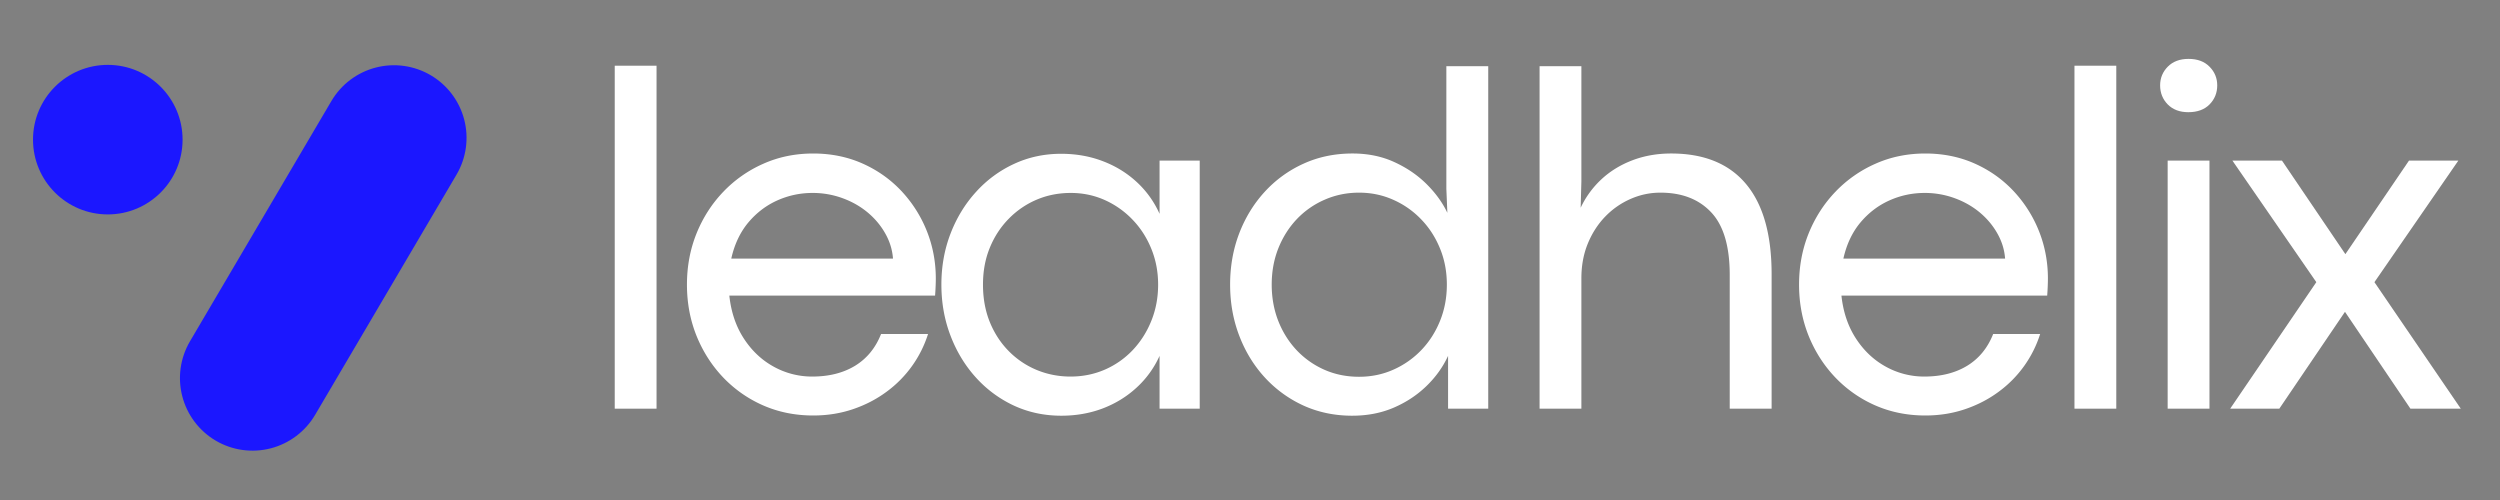<svg xmlns="http://www.w3.org/2000/svg" width="725" height="145" version="1.2" viewBox="0 0 543.75 108.75"><rect x="0" y="0" width="543.75" height="108.75" fill="#808080" stroke="none"/><defs><clipPath id="b"><path d="M33 6h63v85H33Zm0 0"/></clipPath><clipPath id="c"><path d="M74.09.363 101.3 16.38 54.505 95.883l-27.211-16.02Zm0 0"/></clipPath><clipPath id="d"><path d="M87.695 8.371a15.791 15.791 0 0 1 5.598 21.613L62.531 82.242a15.794 15.794 0 0 1-21.613 5.598 15.8 15.8 0 0 1-7.273-9.649 15.775 15.775 0 0 1 1.68-11.964l30.757-52.258A15.791 15.791 0 0 1 87.695 8.37Zm0 0"/></clipPath><clipPath id="f"><path d="M0 0h63v84.652H0Zm0 0"/></clipPath><clipPath id="g"><path d="M41.09-5.637 68.3 10.38 21.505 89.883l-27.211-16.02Zm0 0"/></clipPath><clipPath id="h"><path d="M54.695 2.371a15.791 15.791 0 0 1 5.598 21.613L29.531 76.242A15.794 15.794 0 0 1 7.918 81.84a15.8 15.8 0 0 1-7.273-9.65 15.775 15.775 0 0 1 1.68-11.964L33.081 7.969A15.791 15.791 0 0 1 54.695 2.37Zm0 0"/></clipPath><clipPath id="e"><path d="M0 0h63v85H0z"/></clipPath><clipPath id="i"><path d="M1.18 6.11h32.53v32.527H1.18Zm0 0"/></clipPath><clipPath id="j"><path d="M17.445 6.11c-8.98 0-16.265 7.28-16.265 16.26 0 8.984 7.285 16.266 16.265 16.266s16.266-7.282 16.266-16.266c0-8.98-7.285-16.262-16.266-16.262Zm0 0"/></clipPath><clipPath id="l"><path d="M.18.11h32.53v32.527H.18Zm0 0"/></clipPath><clipPath id="m"><path d="M16.445.11C7.465.11.18 7.39.18 16.37c0 8.984 7.285 16.266 16.265 16.266s16.266-7.282 16.266-16.266C32.71 7.391 25.426.11 16.445.11Zm0 0"/></clipPath><clipPath id="k"><path d="M0 0h33v33H0z"/></clipPath><clipPath id="a"><path d="M0 0h531v100H0z"/></clipPath></defs><g clip-path="url(#a)" transform="translate(6 8)"><g clip-path="url(#b)"><g clip-path="url(#c)"><g clip-path="url(#d)"><g clip-path="url(#e)" transform="translate(33 6)"><g clip-path="url(#f)"><g clip-path="url(#g)"><g clip-path="url(#h)"><path d="M41.09-5.637 68.3 10.38 21.505 89.883l-27.211-16.02Zm0 0" style="stroke:none;fill-rule:nonzero;fill:#1b17ff;fill-opacity:1"/></g></g></g></g></g></g></g><g clip-path="url(#i)"><g clip-path="url(#j)"><g clip-path="url(#k)" transform="translate(1 6)"><g clip-path="url(#l)"><g clip-path="url(#m)"><path d="M.18.11h32.53v32.527H.18Zm0 0" style="stroke:none;fill-rule:nonzero;fill:#1b17ff;fill-opacity:1"/></g></g></g></g></g><g style="fill:#fff;fill-opacity:1"><path d="M17.828 0H8.734v-74.594h9.094Zm0 0" style="stroke:none" transform="translate(118.97 80.886)"/></g><g style="fill:#fff;fill-opacity:1"><path d="M58.297-28.297c0 .461-.012.945-.031 1.453a51.448 51.448 0 0 1-.125 2.25H13.39c.382 3.594 1.441 6.715 3.171 9.36 1.727 2.648 3.895 4.683 6.5 6.109a17.146 17.146 0 0 0 8.36 2.14c3.633 0 6.738-.78 9.312-2.343 2.57-1.57 4.457-3.875 5.657-6.906h10.218a24.891 24.891 0 0 1-3.468 6.937 24.908 24.908 0 0 1-5.563 5.625C45.41-2.066 42.977-.805 40.281.11c-2.699.914-5.578 1.375-8.64 1.375-3.918 0-7.543-.73-10.875-2.187a26.986 26.986 0 0 1-8.735-6.11c-2.48-2.613-4.414-5.64-5.797-9.078-1.375-3.445-2.062-7.144-2.062-11.093 0-3.946.687-7.641 2.062-11.078 1.383-3.438 3.317-6.458 5.797-9.063a27.134 27.134 0 0 1 8.735-6.14c3.332-1.489 6.957-2.235 10.875-2.235 3.875 0 7.441.727 10.703 2.172 3.258 1.45 6.082 3.445 8.468 5.984a27.65 27.65 0 0 1 5.532 8.703c1.3 3.262 1.953 6.711 1.953 10.344ZM13.813-32.64h35.171c-.136-1.906-.695-3.722-1.672-5.453-.968-1.726-2.246-3.254-3.828-4.578-1.586-1.32-3.406-2.36-5.468-3.11a18.8 18.8 0 0 0-6.532-1.14c-2.687 0-5.25.547-7.687 1.64-2.43 1.094-4.527 2.7-6.297 4.813-1.762 2.117-2.992 4.727-3.688 7.828Zm0 0" style="stroke:none" transform="translate(139.24 80.886)"/></g><g style="fill:#fff;fill-opacity:1"><path d="M30.266 1.531c-3.711 0-7.141-.73-10.297-2.187a25.739 25.739 0 0 1-8.282-6.11c-2.367-2.613-4.21-5.648-5.53-9.109-1.325-3.457-1.985-7.16-1.985-11.11 0-3.945.66-7.64 1.984-11.078 1.32-3.437 3.164-6.457 5.532-9.062a25.512 25.512 0 0 1 8.28-6.11c3.157-1.468 6.567-2.203 10.235-2.203 3.25 0 6.266.532 9.047 1.594 2.79 1.055 5.25 2.559 7.375 4.516a21.022 21.022 0 0 1 5 6.953v-11.578h8.734V0h-8.734v-11.484a21.077 21.077 0 0 1-5 6.906C44.5-2.618 42.039-1.11 39.25-.047c-2.781 1.05-5.777 1.578-8.984 1.578Zm2-8.515c2.644 0 5.125-.5 7.437-1.5a18.543 18.543 0 0 0 6.063-4.235c1.726-1.82 3.082-3.945 4.062-6.375.988-2.437 1.484-5.066 1.484-7.89 0-2.782-.496-5.38-1.484-7.797-.98-2.414-2.344-4.532-4.094-6.344a19.222 19.222 0 0 0-6.062-4.266c-2.293-1.02-4.742-1.53-7.344-1.53-2.648 0-5.117.483-7.406 1.452a18.647 18.647 0 0 0-6.094 4.157c-1.762 1.792-3.137 3.898-4.125 6.312-.992 2.418-1.484 5.09-1.484 8.016 0 3 .5 5.73 1.5 8.187 1.008 2.45 2.39 4.555 4.14 6.313a18.457 18.457 0 0 0 6.078 4.078c2.313.949 4.754 1.422 7.329 1.422Zm0 0" style="stroke:none" transform="translate(194.58 80.886)"/></g><g style="fill:#fff;fill-opacity:1"><path d="M30.734 1.531c-3.812 0-7.336-.73-10.562-2.187a26.15 26.15 0 0 1-8.438-6.11c-2.398-2.613-4.257-5.648-5.578-9.109-1.324-3.457-1.984-7.16-1.984-11.11 0-3.945.648-7.64 1.953-11.078 1.313-3.437 3.156-6.457 5.531-9.062a25.8 25.8 0 0 1 8.438-6.14c3.25-1.489 6.816-2.235 10.703-2.235 3.383 0 6.43.633 9.14 1.89 2.72 1.25 5.055 2.856 7.016 4.813 1.957 1.961 3.445 4.027 4.469 6.203l-.219-5.234v-26.656h9.11V0h-8.735v-11.484c-1.125 2.437-2.703 4.636-4.734 6.593-2.032 1.961-4.407 3.524-7.125 4.688C37.008.953 34.016 1.53 30.734 1.53Zm1.485-8.469c2.644 0 5.117-.507 7.422-1.53a19.107 19.107 0 0 0 6.093-4.25c1.75-1.821 3.114-3.946 4.094-6.376.988-2.437 1.484-5.066 1.484-7.89 0-2.82-.496-5.438-1.484-7.844-.98-2.414-2.344-4.531-4.094-6.344a19.091 19.091 0 0 0-6.093-4.266c-2.305-1.03-4.778-1.546-7.422-1.546-2.649 0-5.125.507-7.438 1.515a18.473 18.473 0 0 0-6.062 4.203c-1.719 1.805-3.07 3.922-4.047 6.36-.969 2.43-1.453 5.07-1.453 7.922 0 2.824.472 5.453 1.422 7.89.957 2.43 2.289 4.555 4 6.375a18.594 18.594 0 0 0 6.03 4.25c2.313 1.024 4.829 1.531 7.548 1.531Zm0 0" style="stroke:none" transform="translate(257.378 80.886)"/></g><g style="fill:#fff;fill-opacity:1"><path d="M17.828 0H8.734v-74.484h9.094v25.015l-.156 5.766a20.16 20.16 0 0 1 4.484-6.156c1.907-1.782 4.157-3.164 6.75-4.157 2.594-.988 5.407-1.484 8.438-1.484 7.164 0 12.597 2.215 16.297 6.64 3.707 4.43 5.562 10.965 5.562 19.61V0h-9.11v-29.094c0-6.207-1.34-10.738-4.015-13.593-2.68-2.864-6.367-4.297-11.062-4.297-2.25 0-4.407.453-6.47 1.359a17.264 17.264 0 0 0-5.515 3.828c-1.605 1.656-2.875 3.625-3.812 5.906-.93 2.274-1.39 4.782-1.39 7.532Zm0 0" style="stroke:none" transform="translate(320.123 80.886)"/></g><g style="fill:#fff;fill-opacity:1"><path d="M58.297-28.297c0 .461-.012.945-.031 1.453a51.448 51.448 0 0 1-.125 2.25H13.39c.382 3.594 1.441 6.715 3.171 9.36 1.727 2.648 3.895 4.683 6.5 6.109a17.146 17.146 0 0 0 8.36 2.14c3.633 0 6.738-.78 9.312-2.343 2.57-1.57 4.457-3.875 5.657-6.906h10.218a24.891 24.891 0 0 1-3.468 6.937 24.908 24.908 0 0 1-5.563 5.625C45.41-2.066 42.977-.805 40.281.11c-2.699.914-5.578 1.375-8.64 1.375-3.918 0-7.543-.73-10.875-2.187a26.986 26.986 0 0 1-8.735-6.11c-2.48-2.613-4.414-5.64-5.797-9.078-1.375-3.445-2.062-7.144-2.062-11.093 0-3.946.687-7.641 2.062-11.078 1.383-3.438 3.317-6.458 5.797-9.063a27.134 27.134 0 0 1 8.735-6.14c3.332-1.489 6.957-2.235 10.875-2.235 3.875 0 7.441.727 10.703 2.172 3.258 1.45 6.082 3.445 8.468 5.984a27.65 27.65 0 0 1 5.532 8.703c1.3 3.262 1.953 6.711 1.953 10.344ZM13.813-32.64h35.171c-.136-1.906-.695-3.722-1.672-5.453-.968-1.726-2.246-3.254-3.828-4.578-1.586-1.32-3.406-2.36-5.468-3.11a18.8 18.8 0 0 0-6.532-1.14c-2.687 0-5.25.547-7.687 1.64-2.43 1.094-4.527 2.7-6.297 4.813-1.762 2.117-2.992 4.727-3.688 7.828Zm0 0" style="stroke:none" transform="translate(381.123 80.886)"/></g><g style="fill:#fff;fill-opacity:1"><path d="M17.828 0H8.734v-74.594h9.094Zm0 0" style="stroke:none" transform="translate(436.463 80.886)"/></g><g style="fill:#fff;fill-opacity:1"><path d="M13.219-64.484c-1.867 0-3.356-.563-4.469-1.688-1.105-1.133-1.656-2.516-1.656-4.14 0-1.583.55-2.938 1.656-4.063 1.113-1.133 2.625-1.703 4.531-1.703 1.938 0 3.457.57 4.563 1.703 1.113 1.125 1.672 2.48 1.672 4.063 0 1.624-.559 3.007-1.672 4.14-1.106 1.125-2.649 1.688-4.625 1.688ZM17.829 0H8.733v-53.953h9.094Zm0 0" style="stroke:none" transform="translate(456.732 80.886)"/></g><g style="fill:#fff;fill-opacity:1"><path d="M12.75 0H2.062l18.735-27.516-18.25-26.437h10.781l13.766 20.312h.047l13.812-20.312h10.734l-18.25 26.437L52.22 0H41.266L27.03-21.063Zm0 0" style="stroke:none" transform="translate(477.002 80.886)"/></g></g></svg>